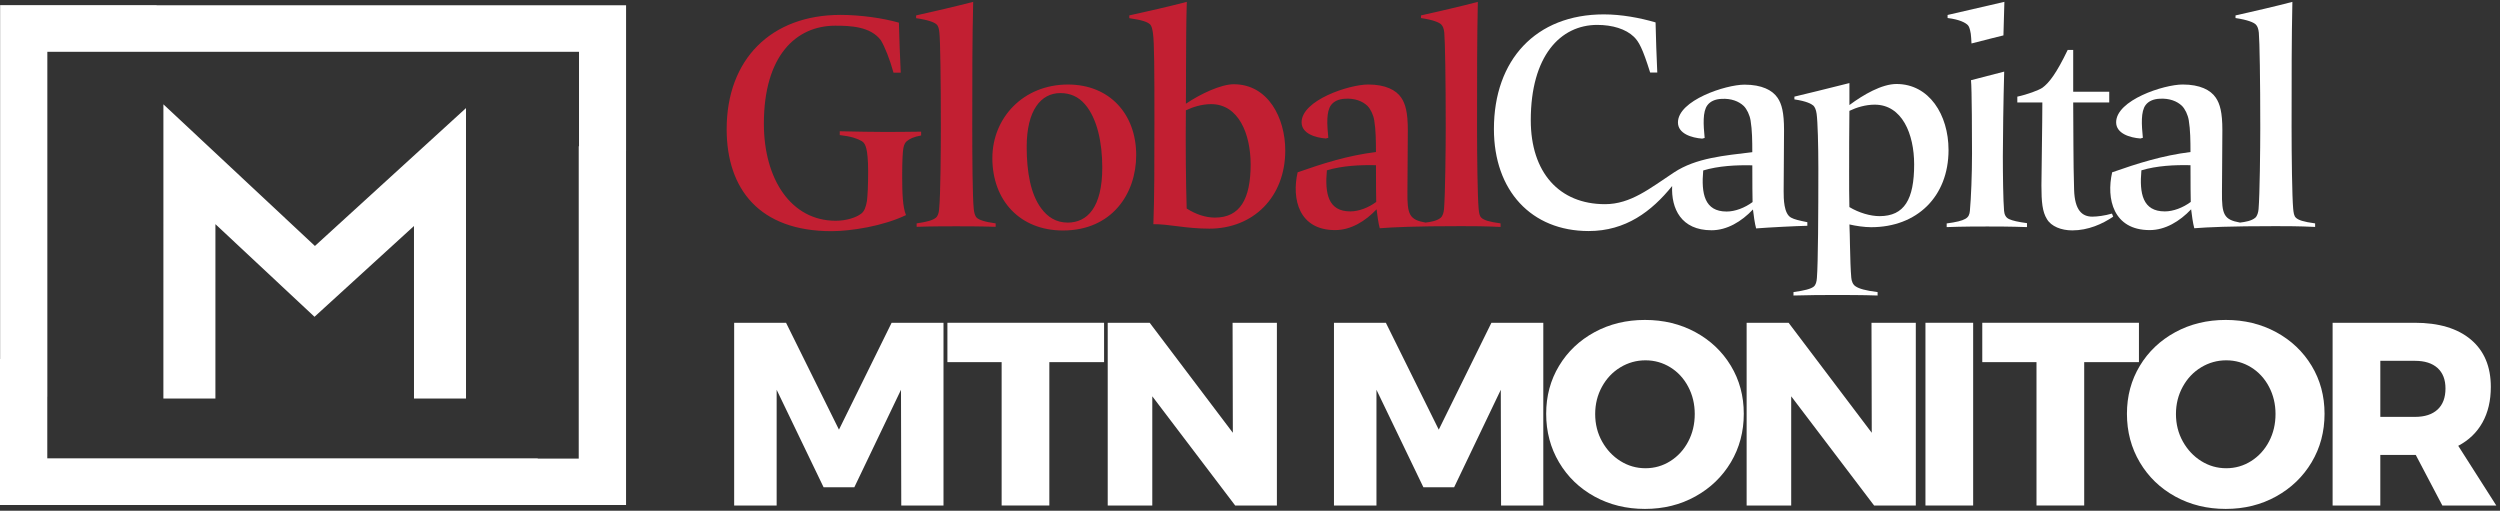 <?xml version="1.0" encoding="UTF-8"?>
<svg id="Layer_1" xmlns="http://www.w3.org/2000/svg" version="1.1" viewBox="0 0 192.226 39.271">
  <rect x="0" y="0" width="192.226" height="39.271" fill="#333333" stroke="none"/>
  <!-- Generator: Adobe Illustrator 29.3.1, SVG Export Plug-In . SVG Version: 2.1.0 Build 151)  -->
  <defs>
    <style>
      .st0 {
        stroke: #fff;
      }

      .st0, .st1 {
        fill: none;
        stroke-miterlimit: 10;
        stroke-width: 4px;
      }

      .st1 {
        stroke: #c41e32;
      }

      .st2 {
        fill: #fff;
      }

      .st3 {
        fill: #c21f32;
      }
    </style>
  </defs>
  <path class="st2" d="M48.139.403H12.043v-.009H.01v27.205h-.01v11.231h36.103c4.031.001,8.025.001,12.034.001V11.625h.002V.403ZM44.498,35.26h-3.153c0-.007.003-.014.003-.021H3.636v-4.729s.003,0,.004,0V3.983h8.404c6.678,0,29.922,0,32.477,0v7.26c-.007,0-.015.003-.022.003v24.014Z"/>
  <path class="st3" d="M113.904,16.741c-.152-.132-.182-.395-.213-.708-.081-.911-.121-4.008-.121-6.234,0-4.089,0-6.72.061-9.655-1.225.324-3.107.759-4.372,1.042v.202c.961.142,1.407.344,1.559.496.131.132.202.334.233.627.061.648.111,3.583.111,7.327,0,1.538-.04,5.182-.131,6.234-.02.253-.101.536-.253.668-.284.243-.759.324-1.174.374-1.235-.223-1.407-.607-1.387-2.378,0-1.498.03-2.976.03-4.737,0-1.356-.182-2.014-.506-2.49-.395-.587-1.215-1.012-2.54-1.012-1.467,0-5.121,1.204-5.121,2.905,0,.87,1.063,1.184,1.862,1.245l.192-.051c-.101-1.012-.162-2.024.213-2.52.213-.283.577-.465,1.093-.486.729-.041,1.316.182,1.7.547.243.243.455.688.526,1.113.121.729.131,1.599.131,2.439-2.145.263-4.089.88-6.022,1.559-.465,2.034.081,4.443,2.884,4.443,1.194,0,2.308-.668,3.188-1.599.041.374.142,1.113.243,1.457,1.032-.081,2.712-.162,6.255-.162.789,0,1.791,0,3.036.061v-.273c-.911-.121-1.285-.253-1.478-.435ZM103.824,16.255c-1.7,0-1.963-1.366-1.801-3.158,1.164-.354,2.55-.425,3.775-.395,0,1.639.01,2.247.02,2.824-.597.445-1.346.729-1.994.729ZM94.867,6.478c-1.002,0-2.571.749-3.684,1.498.01-.546.01-2.024.01-2.53.01-1.953.01-3.765.061-5.303-1.154.304-3.208.779-4.423,1.042v.213c.982.142,1.386.283,1.599.476.111.111.172.324.223.688.101.729.111,2.814.111,6.73,0,3.289,0,5.9-.081,7.945,1.225-.01,2.48.344,4.301.344,3.38,0,5.84-2.419,5.84-6.012,0-2.5-1.316-5.091-3.957-5.091ZM93.42,16.731c-.698,0-1.447-.233-2.176-.698-.061-2.004-.091-4.848-.061-7.55.546-.263,1.245-.476,1.943-.476,2.105,0,3.036,2.287,3.036,4.635,0,2.682-.83,4.089-2.743,4.089ZM69.46,11.387c-.05.304-.091.941-.091,2.136,0,1.326.04,2.409.293,3.016-1.789.86-4.266,1.235-5.732,1.235-5.52,0-8.057-3.218-8.057-7.844,0-5.374,3.417-8.785,8.754-8.785,1.506,0,3.255.243,4.489.597.02,1.063.091,2.743.142,3.846h-.556c-.293-1.053-.667-1.984-.971-2.49-.799-1.063-2.325-1.123-3.508-1.123-3.023,0-5.489,2.317-5.489,7.53,0,4.301,2.113,7.469,5.52,7.469.839,0,1.577-.253,1.951-.536.253-.172.384-.547.455-.992.05-.415.091-1.103.091-2.277,0-.941-.071-1.457-.131-1.71-.071-.314-.182-.506-.354-.607-.334-.193-.809-.365-1.698-.466v-.293c1.264.03,2.669.051,3.346.051.607,0,1.83,0,2.912-.021v.294c-.596.111-.89.253-1.122.455-.091.081-.192.233-.243.516ZM75.101,16.741c.182.162.566.313,1.456.435v.263c-1.233-.04-2.446-.04-3.023-.04-.586,0-1.84,0-3.053.04v-.263c.839-.122,1.243-.243,1.476-.435.162-.121.233-.395.253-.658.111-1.083.132-4.696.132-6.244,0-3.735-.041-6.67-.111-7.328-.03-.294-.081-.516-.222-.637-.162-.152-.596-.334-1.567-.476v-.213c1.274-.283,3.154-.719,4.387-1.042-.071,2.935-.071,5.556-.071,9.645,0,2.236.02,5.334.111,6.244.03.313.091.566.233.708ZM82.116,6.499c-3.437,0-5.813,2.561-5.813,5.657,0,3.269,2.133,5.566,5.429,5.566,3.751,0,5.631-2.814,5.631-5.799,0-3.147-2.042-5.424-5.247-5.424ZM82.096,17.115c-.89,0-1.547-.425-2.042-1.103-.799-1.073-1.112-2.763-1.112-4.716,0-2.844,1.112-4.139,2.588-4.139.738,0,1.385.263,1.9.87.93,1.083,1.324,2.925,1.324,4.858,0,3.077-1.163,4.231-2.659,4.231Z"/>
  <g>
    <path class="st2" d="M138.967,17.358v-.273c-.688-.142-.992-.212-1.255-.354-.557-.304-.567-1.447-.567-2.024,0-1.498.03-2.935.03-4.696,0-1.356-.172-2.014-.496-2.49-.395-.587-1.214-1.012-2.54-1.012-1.467,0-5.121,1.214-5.121,2.905,0,.87,1.063,1.184,1.862,1.245l.192-.051c-.101-1.012-.162-2.024.212-2.52.212-.283.577-.466,1.093-.486.729-.041,1.316.182,1.7.547.243.243.455.688.526,1.113.122.729.132,1.599.132,2.439-2.146.263-4.311.432-6.022,1.559-1.848,1.217-3.32,2.439-5.303,2.439-3.522,0-5.708-2.439-5.708-6.457,0-4.939,2.277-7.327,5.111-7.327,1.164,0,2.196.314,2.814.911.385.374.668.88,1.255,2.753h.547c-.051-1.073-.111-2.803-.132-3.856-1.204-.354-2.631-.617-3.978-.617-5.232,0-8.451,3.502-8.451,8.815,0,4.736,2.875,7.844,7.287,7.844,2.844,0,4.838-1.508,6.417-3.461-.081,1.731.688,3.401,3.026,3.401,1.194,0,2.308-.668,3.188-1.599.041.374.142,1.113.243,1.457,1.032-.081,3.036-.182,3.937-.202ZM132.763,16.265c-1.7,0-1.963-1.366-1.802-3.158,1.164-.354,2.551-.425,3.775-.395,0,1.639.01,2.247.02,2.824-.597.445-1.346.729-1.994.729Z"/>
    <path class="st2" d="M149.823,11.529c0-2.702-1.488-5.071-3.998-5.071-1.133,0-2.55.82-3.623,1.619v-1.69l-.688.172c-1.103.273-2.459.618-3.542.871v.212c.951.142,1.296.344,1.457.476.101.091.212.314.253.638.081.587.132,2.399.132,4.2,0,3.269-.02,7.307-.111,8.41-.02.294-.081.547-.253.678-.223.172-.688.294-1.548.415v.263c1.113-.03,2.115-.041,3.117-.041.658,0,2.308,0,3.35.041v-.263c-.961-.122-1.417-.263-1.68-.435-.223-.132-.324-.415-.344-.678-.051-.547-.081-1.528-.101-2.53-.01-.547-.02-1.073-.041-1.559.466.111,1.144.212,1.67.212,3.522,0,5.951-2.348,5.951-5.941ZM142.181,12.986c0-1.366,0-2.591.02-4.463.547-.263,1.245-.476,1.943-.476,2.105,0,3.036,2.247,3.036,4.595,0,2.682-.749,3.977-2.662,3.977-.698,0-1.579-.253-2.318-.698-.02-.637-.02-1.791-.02-2.935Z"/>
    <path class="st2" d="M176.535,16.741c-.152-.132-.182-.395-.213-.708-.081-.911-.121-4.008-.121-6.234,0-4.089,0-6.72.061-9.655-1.225.324-3.107.759-4.372,1.042v.202c.961.142,1.407.344,1.559.496.131.132.202.334.233.627.061.648.111,3.583.111,7.327,0,1.538-.04,5.182-.131,6.234-.02.253-.101.536-.253.668-.283.243-.759.324-1.174.374-1.235-.223-1.407-.607-1.387-2.378,0-1.498.03-2.976.03-4.737,0-1.356-.182-2.014-.506-2.49-.395-.587-1.214-1.012-2.54-1.012-1.467,0-5.121,1.204-5.121,2.905,0,.87,1.063,1.184,1.862,1.245l.192-.051c-.101-1.012-.162-2.024.212-2.52.212-.283.577-.466,1.093-.486.729-.041,1.316.182,1.7.547.243.243.455.688.526,1.113.121.729.131,1.599.131,2.439-2.145.263-4.089.88-6.022,1.559-.465,2.034.081,4.443,2.884,4.443,1.194,0,2.308-.668,3.188-1.599.041.374.142,1.113.243,1.457,1.032-.081,2.712-.162,6.255-.162.789,0,1.791,0,3.036.061v-.273c-.911-.121-1.285-.253-1.478-.435ZM166.454,16.255c-1.7,0-1.963-1.366-1.801-3.158,1.164-.354,2.55-.425,3.775-.395,0,1.639.01,2.247.02,2.824-.597.445-1.346.729-1.994.729Z"/>
    <path class="st2" d="M160.888,16.659c-.798,0-1.362-.493-1.409-2.066-.07-2.207-.047-4.508-.07-6.715h2.771v-.822h-2.771v-3.217h-.423c-.869,1.808-1.432,2.536-1.949,2.911-.282.188-1.15.516-1.925.681v.446h1.925c0,1.573-.071,5.635-.071,6.386,0,1.268.071,2.019.423,2.583.329.563,1.103.869,1.949.869,1.221,0,2.325-.493,3.146-1.057l-.094-.235c-.564.164-1.15.235-1.503.235Z"/>
    <path class="st2" d="M151.535,2.607c.023.18.04.436.054.736.866-.229,2.456-.621,2.456-.621l.073-2.58s-3.052.704-4.367,1.009v.235c.963.117,1.385.376,1.55.54.094.094.164.258.235.681Z"/>
    <path class="st2" d="M154.094,16.218c-.07-.798-.094-2.818-.094-4.203,0-1.351.041-4.313.103-6.509l-2.553.661c.07.564.079,4.604.079,5.637,0,1.597-.07,3.405-.164,4.414-.024.258-.094.469-.352.61-.235.141-.704.258-1.432.352v.282c1.245-.047,2.489-.047,3.123-.047.611,0,1.785,0,3.052.047v-.305c-.704-.094-1.104-.188-1.362-.305-.282-.117-.376-.376-.399-.634Z"/>
  </g>
  <g>
    <path class="st2" d="M56.451,24.818h3.988l4.069,8.218,4.049-8.218h3.989v14.051h-3.247l-.021-8.899-3.588,7.496h-2.364l-3.609-7.496v8.899h-3.267v-14.051Z"/>
    <path class="st2" d="M72.847,24.818h12.046v3.027h-4.209v11.023h-3.668v-11.023h-4.169v-3.027Z"/>
    <path class="st2" d="M94.774,24.818h3.407v14.051h-3.207l-6.374-8.398v8.398h-3.427v-14.051h3.227l6.394,8.459-.02-8.459Z"/>
    <path class="st2" d="M102.571,24.818h3.988l4.068,8.218,4.049-8.218h3.989v14.051h-3.247l-.021-8.899-3.588,7.496h-2.364l-3.608-7.496v8.899h-3.267v-14.051Z"/>
    <path class="st2" d="M130.361,25.54c1.156.629,2.064,1.49,2.727,2.586.661,1.096.992,2.325.992,3.688,0,1.377-.331,2.619-.992,3.729-.662,1.109-1.57,1.984-2.727,2.626-1.155.641-2.448.962-3.878.962s-2.723-.317-3.879-.952c-1.155-.635-2.064-1.51-2.726-2.626-.661-1.115-.992-2.361-.992-3.738,0-1.362.331-2.592.992-3.688s1.57-1.957,2.726-2.586c1.156-.628,2.449-.941,3.879-.941s2.723.313,3.878.941ZM124.588,28.246c-.595.36-1.065.858-1.413,1.493s-.521,1.333-.521,2.095c0,.775.177,1.48.531,2.114.354.635.824,1.136,1.413,1.504.587.367,1.229.551,1.924.551s1.333-.184,1.914-.551c.581-.368,1.039-.869,1.373-1.504.334-.634.501-1.339.501-2.114,0-.762-.167-1.46-.501-2.095s-.792-1.133-1.373-1.493-1.22-.541-1.914-.541-1.34.181-1.935.541Z"/>
    <path class="st2" d="M143.9,24.818h3.407v14.051h-3.207l-6.374-8.398v8.398h-3.427v-14.051h3.227l6.394,8.459-.02-8.459Z"/>
    <path class="st2" d="M148.049,24.818h3.668v14.051h-3.668v-14.051Z"/>
    <path class="st2" d="M152.418,24.818h12.046v3.027h-4.209v11.023h-3.668v-11.023h-4.169v-3.027Z"/>
    <path class="st2" d="M175.016,25.54c1.156.629,2.064,1.49,2.727,2.586.661,1.096.992,2.325.992,3.688,0,1.377-.331,2.619-.992,3.729-.662,1.109-1.57,1.984-2.727,2.626-1.155.641-2.448.962-3.878.962s-2.723-.317-3.879-.952c-1.155-.635-2.064-1.51-2.726-2.626-.661-1.115-.992-2.361-.992-3.738,0-1.362.331-2.592.992-3.688s1.57-1.957,2.726-2.586c1.156-.628,2.449-.941,3.879-.941s2.723.313,3.878.941ZM169.244,28.246c-.595.36-1.065.858-1.413,1.493s-.521,1.333-.521,2.095c0,.775.177,1.48.531,2.114.354.635.824,1.136,1.413,1.504.587.367,1.229.551,1.924.551s1.333-.184,1.914-.551c.581-.368,1.039-.869,1.373-1.504.334-.634.501-1.339.501-2.114,0-.762-.167-1.46-.501-2.095s-.792-1.133-1.373-1.493-1.22-.541-1.914-.541-1.34.181-1.935.541Z"/>
    <path class="st2" d="M187.793,38.869l-2.044-3.889h-2.726v3.889h-3.668v-14.051h6.313c1.857,0,3.297.432,4.319,1.293,1.022.862,1.533,2.074,1.533,3.638,0,1.056-.214,1.968-.642,2.736s-1.049,1.366-1.864,1.794l2.927,4.59h-4.149ZM183.024,32.054h2.665c.749,0,1.326-.188,1.734-.562.407-.374.611-.915.611-1.623,0-.682-.204-1.206-.611-1.574-.408-.367-.985-.551-1.734-.551h-2.665v4.31Z"/>
  </g>
  <polyline class="st0" points="14.563 30.642 14.564 12.629 24.198 21.635 33.831 12.844 33.832 30.642"/>
  <path class="st1" d="M3.639,19.56"/>
</svg>
